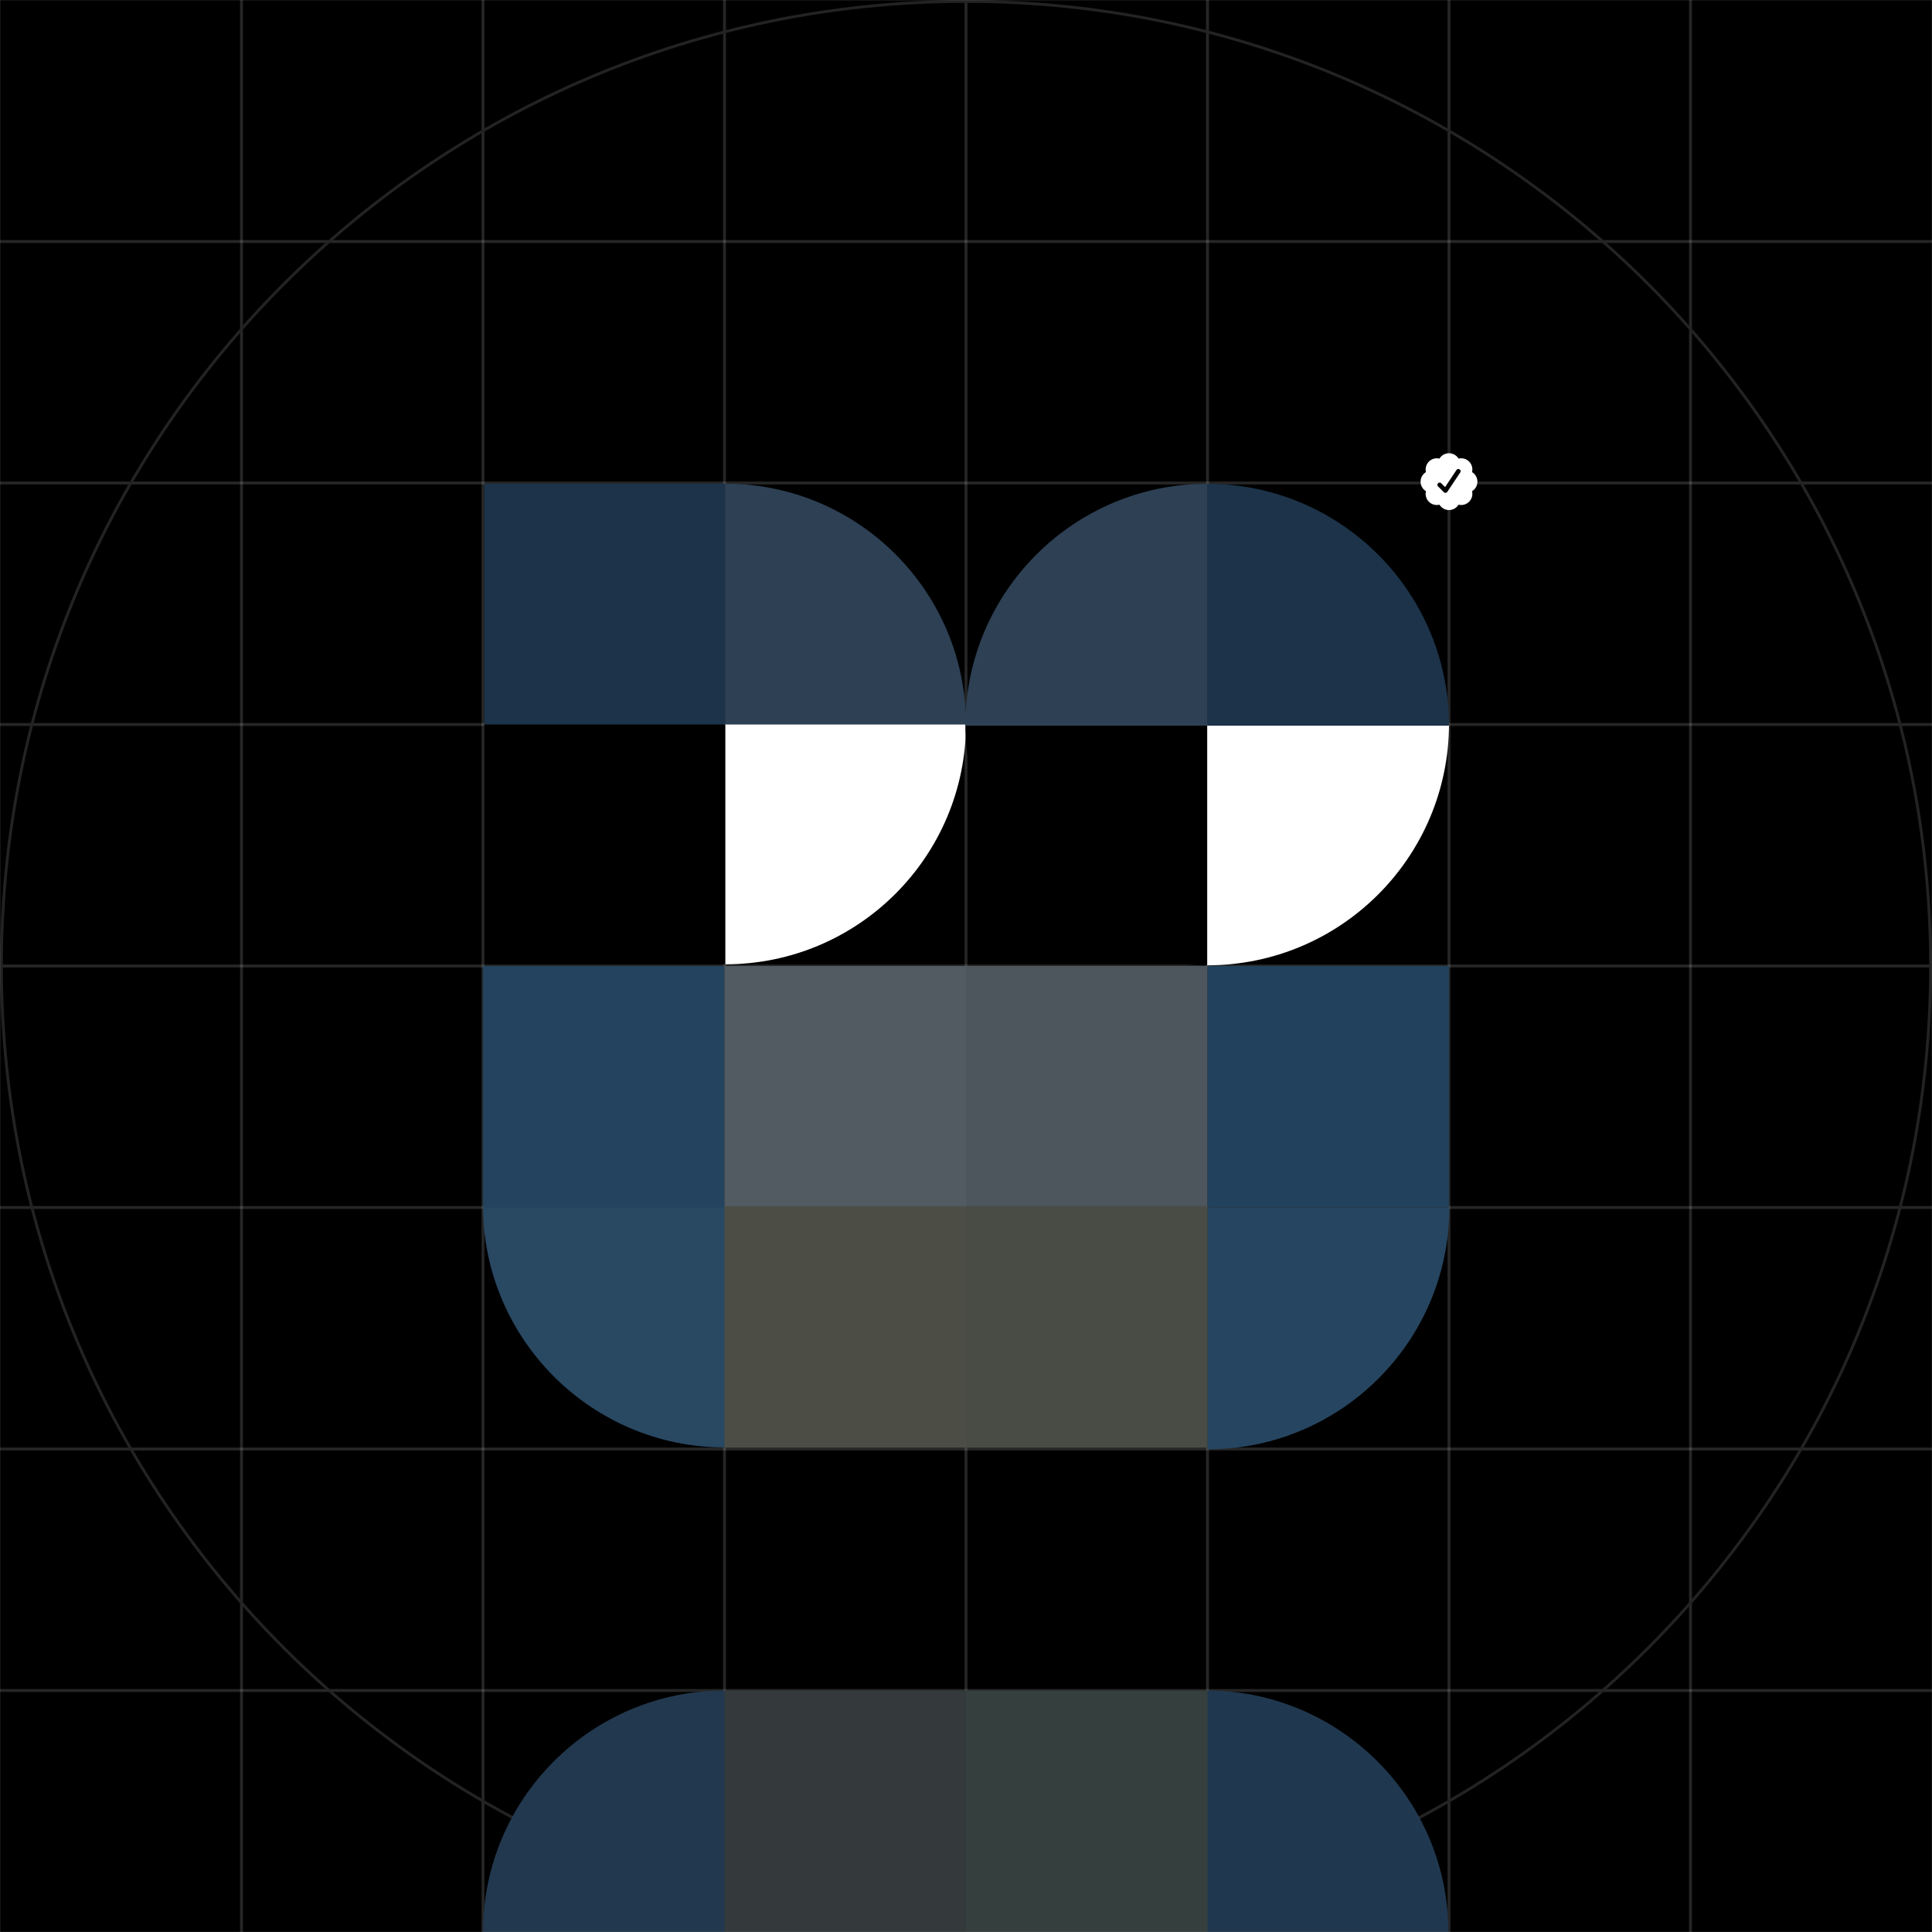 <svg xmlns="http://www.w3.org/2000/svg" width="2040" height="2040" viewBox="0 0 2040 2040" fill="none">
<rect x="0" y="0" width="2040" height="2040" fill="#808080" stroke="none"/>
<g clip-path="url(#clip0_1_2)">
<mask id="mask0_1_2" style="mask-type:luminance" maskUnits="userSpaceOnUse" x="0" y="0" width="2040" height="2040">
<path d="M2040 0H0V2040H2040V0Z" fill="white"/>
</mask>
<g mask="url(#mask0_1_2)">
<mask id="mask1_1_2" style="mask-type:luminance" maskUnits="userSpaceOnUse" x="0" y="0" width="2040" height="2040">
<path d="M2040 0H0V2040H2040V0Z" fill="white"/>
</mask>
<g mask="url(#mask1_1_2)">
<path d="M2040 0H0V2040H2040V0Z" fill="black"/>
<path d="M1020 0V2040" stroke="#CACACA" stroke-opacity="0.1" stroke-width="3"/>
<path d="M1530 0V2040" stroke="#CACACA" stroke-opacity="0.1" stroke-width="3"/>
<path d="M1785 0V2040" stroke="#CACACA" stroke-opacity="0.1" stroke-width="3"/>
<path d="M510 0V2040" stroke="#CACACA" stroke-opacity="0.1" stroke-width="3"/>
<path d="M255 0V2040" stroke="#CACACA" stroke-opacity="0.1" stroke-width="3"/>
<path d="M1275 0V2040" stroke="#CACACA" stroke-opacity="0.1" stroke-width="3"/>
<path d="M765 0V2040" stroke="#CACACA" stroke-opacity="0.1" stroke-width="3"/>
<path d="M2040 1020H0.001" stroke="#CACACA" stroke-opacity="0.1" stroke-width="3"/>
<path d="M2040 765H0.001" stroke="#CACACA" stroke-opacity="0.1" stroke-width="3"/>
<path d="M2040 1530H0.001" stroke="#CACACA" stroke-opacity="0.1" stroke-width="3"/>
<path d="M2040 1785H0.001" stroke="#CACACA" stroke-opacity="0.1" stroke-width="3"/>
<path d="M2040 510H0.001" stroke="#CACACA" stroke-opacity="0.1" stroke-width="3"/>
<path d="M2040 255H0.001" stroke="#CACACA" stroke-opacity="0.1" stroke-width="3"/>
<path d="M2040 1275H0.001" stroke="#CACACA" stroke-opacity="0.1" stroke-width="3"/>
<path d="M1020 0V2040" stroke="#CACACA" stroke-opacity="0.1" stroke-width="3"/>
<path d="M1530 0V2040" stroke="#CACACA" stroke-opacity="0.1" stroke-width="3"/>
<path d="M1785 0V2040" stroke="#CACACA" stroke-opacity="0.1" stroke-width="3"/>
<path d="M510 0V2040" stroke="#CACACA" stroke-opacity="0.1" stroke-width="3"/>
<path d="M255 0V2040" stroke="#CACACA" stroke-opacity="0.1" stroke-width="3"/>
<path d="M1275 0V2040" stroke="#CACACA" stroke-opacity="0.1" stroke-width="3"/>
<path d="M765 0V2040" stroke="#CACACA" stroke-opacity="0.1" stroke-width="3"/>
<path d="M2040 1020H0.001" stroke="#CACACA" stroke-opacity="0.1" stroke-width="3"/>
<path d="M2040 765H0.001" stroke="#CACACA" stroke-opacity="0.1" stroke-width="3"/>
<path d="M2040 1530H0.001" stroke="#CACACA" stroke-opacity="0.1" stroke-width="3"/>
<path d="M2040 1785H0.001" stroke="#CACACA" stroke-opacity="0.1" stroke-width="3"/>
<path d="M2040 510H0.001" stroke="#CACACA" stroke-opacity="0.1" stroke-width="3"/>
<path d="M2040 255H0.001" stroke="#CACACA" stroke-opacity="0.1" stroke-width="3"/>
<path d="M2040 1275H0.001" stroke="#CACACA" stroke-opacity="0.1" stroke-width="3"/>
<path d="M1020 2038.5C1582.5 2038.5 2038.5 1582.5 2038.5 1020C2038.5 457.497 1582.5 1.499 1020 1.499C457.497 1.499 1.499 457.497 1.499 1020C1.499 1582.5 457.497 2038.5 1020 2038.5Z" stroke="#232323" stroke-width="3"/>
<style>.eye{fill:white}.opepe1{fill: #1c3349;}.opepe2{fill: #2d4054;}.opepe3{fill: #2e4054;}.opepe4{fill: #1c3349;}.opepe5{fill: #24435e;}.opepe6{fill: #525b62;}.opepe7{fill: #4e565d;}.opepe8{fill: #22415c;}.opepe9{fill: #294862;}.opepe10{fill: #4c4e46;}.opepe11{fill: #484c45;}.opepe12{fill: #264560;}.opepe13{fill: #22384e;}.opepe14{fill: #34393b;}.opepe15{fill: #353f3e;}.opepe16{fill: #20384f;}</style>
<path d="M1020 763.932C1020 904.368 906.156 1018.22 765.72 1018.22V763.932H1020Z" class="eye"/><!-- Left eye-->
<path d="M511.443 763.932C511.443 904.368 625.287 1018.22 765.723 1018.22V763.932H511.443Z" fill="black"/> <!-- Right left mask-->
<path d="M1530 763.929C1530 904.956 1415.68 1019.28 1274.65 1019.28V763.929H1530Z" class="eye"/><!-- right eye -->
<path d="M1019.3 763.929C1019.3 904.956 1133.62 1019.28 1274.65 1019.28V763.929H1019.3Z" fill="black"/><!-- right eye mask -->
<path d="M765.723 765H511.44V510.72H765.723V765Z" class="opepe1"/> <!-- 1 -->
<path d="M765.723 765H1020C1020 624.564 906.156 510.72 765.723 510.72V765Z" class="opepe2"/> <!-- 2 -->
<path d="M1274.65 766.209H1019.3C1019.3 625.374 1133.82 510.855 1274.65 510.855V766.209Z" class="opepe3"/><!-- 3 -->
<path d="M765.354 1273V1528.35C624.519 1528.35 510 1413.83 510 1273H765.354Z" class="opepe9"/> <!-- 9 -->
<path d="M1274.65 766.209H1530C1530 625.182 1415.68 510.855 1274.65 510.855V766.209Z" class="opepe4"/> <!-- 4 -->
<path d="M1275 1275V1530.35C1416.03 1530.35 1530.35 1416.03 1530.35 1275H1275Z" class="opepe12"/> <!-- 12 -->
<path d="M765 1275H510V1020H765V1275Z" class="opepe5"/><!-- 5 -->
<path d="M1020 1275H765V1020H1020V1275Z" class="opepe6"/> <!-- 6 -->
<path d="M1020 1528.58H765V1273.58H1020V1528.58Z" class="opepe10"/> <!-- 10 -->
<path d="M1275 1275H1020V1020H1275V1275Z" class="opepe7"/> <!-- 7 -->
<path d="M1275 1528.58H1020V1273.58H1275V1528.58Z" class="opepe11"/> <!-- 11 -->
<path d="M1274 2040.35V1785C1414.84 1785 1529.35 1899.52 1529.35 2040.35H1274Z" class="opepe16"/> <!-- 16 -->
<path d="M765.354 2040.35V1785C624.327 1785 510 1899.32 510 2040.35H765.354Z" class="opepe13"/> <!-- 13 -->
<path d="M1275 1785L1275 2040L1020 2040L1020 1785L1275 1785Z" class="opepe15"/> <!-- 15 -->
<path d="M1020 1785L1020 2040L765 2040L765 1785L1020 1785Z" class="opepe14"/> <!-- 14 -->
<path d="M1530 1275H1275V1020H1530V1275Z" class="opepe8"/> <!-- 8 -->
<path d="M1530 528.942C1541.25 528.942 1550.37 519.825 1550.37 508.578C1550.37 497.331 1541.25 488.211 1530 488.211C1518.75 488.211 1509.63 497.331 1509.63 508.578C1509.63 519.825 1518.75 528.942 1530 528.942Z" fill="black"/>
<path fill-rule="evenodd" clip-rule="evenodd" d="M1540.08 484.233C1539.03 482.505 1537.55 481.077 1535.78 480.087C1534.02 479.097 1532.03 478.575 1530 478.578C1525.73 478.578 1521.99 480.843 1519.92 484.236C1517.95 483.759 1515.89 483.795 1513.94 484.341C1511.99 484.89 1510.22 485.928 1508.79 487.362C1507.35 488.793 1506.31 490.569 1505.77 492.519C1505.22 494.469 1505.18 496.527 1505.66 498.495C1503.93 499.548 1502.5 501.03 1501.51 502.794C1500.52 504.558 1500 506.55 1500 508.575C1500 512.844 1502.26 516.582 1505.66 518.655C1505.18 520.623 1505.22 522.681 1505.76 524.631C1506.31 526.581 1507.35 528.357 1508.78 529.788C1510.22 531.219 1511.99 532.26 1513.94 532.806C1515.89 533.355 1517.95 533.391 1519.92 532.911C1521.38 535.317 1523.66 537.117 1526.33 537.993C1529.01 538.866 1531.91 538.758 1534.51 537.681C1536.82 536.721 1538.77 535.053 1540.08 532.914C1542.05 533.394 1544.11 533.358 1546.06 532.809C1548.01 532.263 1549.78 531.222 1551.22 529.791C1552.65 528.357 1553.69 526.581 1554.24 524.631C1554.78 522.681 1554.82 520.623 1554.34 518.655C1556.07 517.599 1557.5 516.12 1558.49 514.356C1559.48 512.589 1560 510.6 1560 508.575C1560 506.55 1559.48 504.558 1558.49 502.794C1557.5 501.03 1556.07 499.548 1554.34 498.495C1554.82 496.527 1554.78 494.469 1554.23 492.519C1553.69 490.572 1552.65 488.796 1551.21 487.362C1549.78 485.931 1548.01 484.89 1546.06 484.344C1544.11 483.795 1542.05 483.756 1540.08 484.233ZM1528.21 519.372L1541.89 498.84C1543.59 496.302 1539.64 493.668 1537.94 496.206L1525.87 514.335L1521.75 510.231C1519.6 508.065 1516.25 511.419 1518.41 513.579L1524.91 520.029C1525.18 520.203 1525.47 520.323 1525.77 520.383C1526.08 520.446 1526.39 520.443 1526.7 520.383C1527.01 520.323 1527.3 520.2 1527.55 520.026C1527.81 519.852 1528.04 519.63 1528.21 519.372Z" fill="white"/>
</g>
</g>
</g>
<defs>
<clipPath id="clip0_1_2">
<rect width="2040" height="2040" fill="white"/>
</clipPath>
</defs>
</svg>